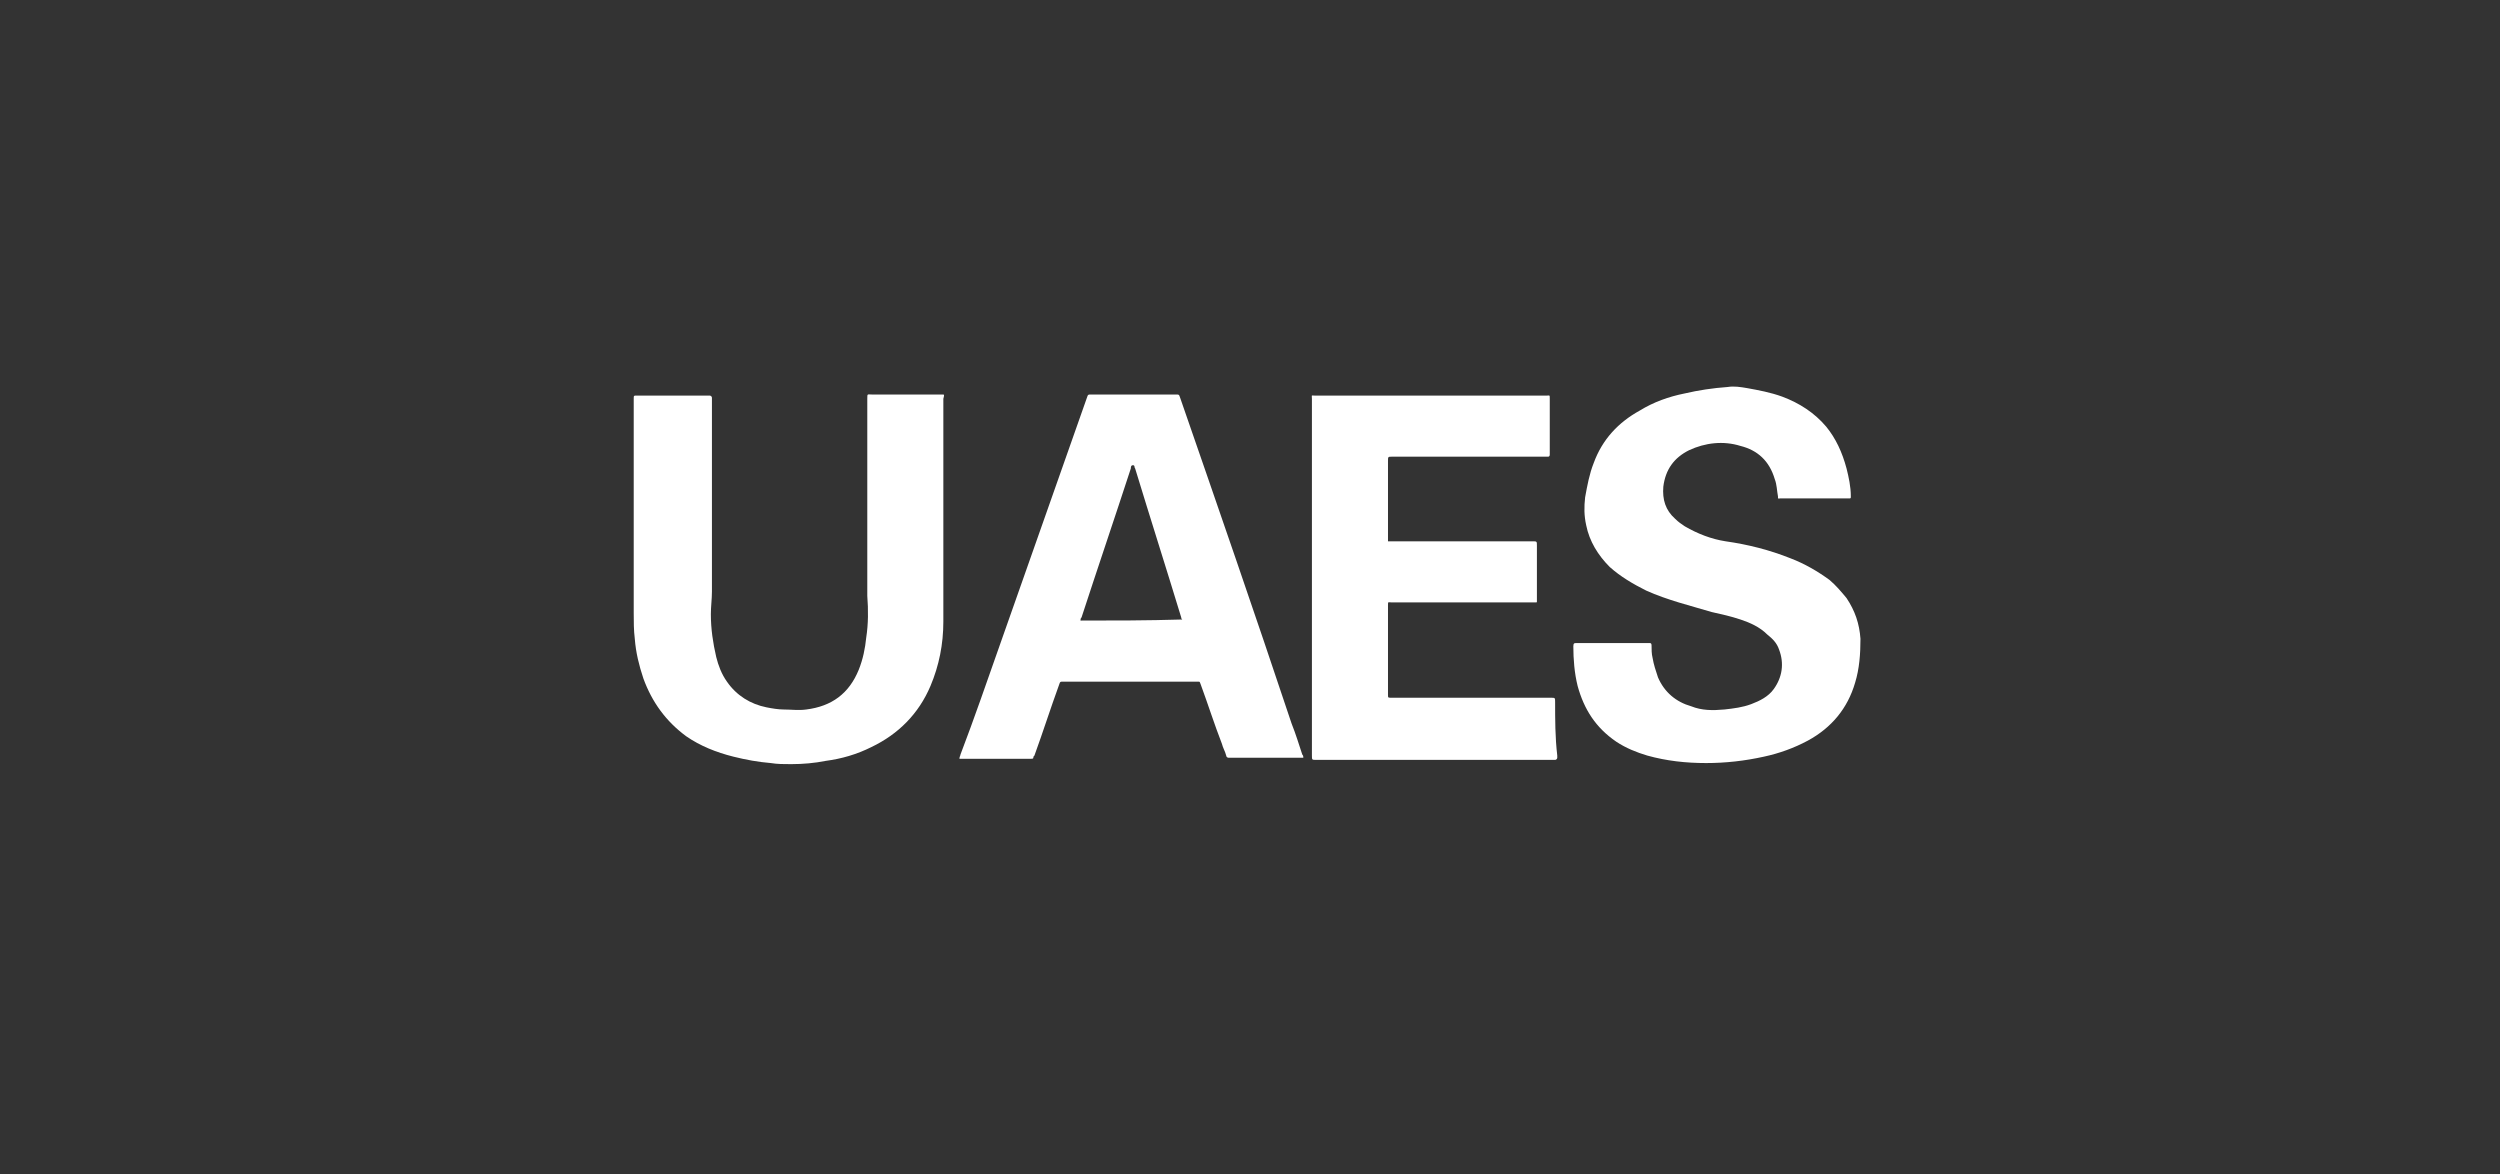 <svg width="215" height="101" viewBox="0 0 215 101" fill="none" xmlns="http://www.w3.org/2000/svg">
<rect x="0" y="0" width="215" height="101" fill="#333333" stroke="none"/>
<path d="M158.802 51.434C158.342 50.881 157.881 50.328 157.328 49.867C156.315 49.13 155.209 48.485 154.011 48.025C152.168 47.288 150.325 46.827 148.39 46.55C147.193 46.366 145.995 45.906 144.889 45.261C144.613 45.076 144.336 44.892 144.06 44.615C143.231 43.878 142.954 42.957 143.046 41.851C143.231 40.377 143.968 39.364 145.258 38.719C146.64 38.074 148.206 37.889 149.68 38.35C151.155 38.719 152.168 39.64 152.629 41.206C152.813 41.667 152.813 42.22 152.905 42.681C152.905 42.957 152.905 42.865 153.09 42.865C155.025 42.865 157.052 42.865 158.987 42.865C159.171 42.865 159.171 42.865 159.171 42.681C159.171 41.851 158.987 41.022 158.802 40.285C158.434 38.903 157.881 37.705 157.052 36.691C156.038 35.494 154.748 34.664 153.274 34.112C152.26 33.743 151.247 33.559 150.233 33.374C149.68 33.282 149.128 33.19 148.575 33.282C147.285 33.374 146.087 33.559 144.889 33.835C143.507 34.112 142.217 34.572 141.019 35.309C139.177 36.323 137.794 37.797 137.057 39.824C136.689 40.746 136.504 41.759 136.32 42.773C136.228 43.602 136.228 44.339 136.412 45.168C136.689 46.55 137.426 47.748 138.439 48.762C139.361 49.591 140.466 50.236 141.572 50.789C143.415 51.618 145.35 52.079 147.193 52.632C148.022 52.816 148.851 53 149.68 53.277C150.51 53.553 151.339 53.922 151.984 54.567C152.445 54.935 152.813 55.304 152.997 55.856C153.458 57.054 153.274 58.252 152.537 59.266C152.076 59.911 151.339 60.279 150.602 60.556C149.865 60.832 149.128 60.924 148.298 61.016C147.285 61.108 146.363 61.108 145.442 60.74C144.152 60.371 143.139 59.542 142.586 58.252C142.401 57.699 142.217 57.147 142.125 56.594C142.033 56.225 142.033 55.856 142.033 55.488C142.033 55.304 141.941 55.304 141.849 55.304C141.756 55.304 141.756 55.304 141.664 55.304C140.651 55.304 139.729 55.304 138.716 55.304C137.702 55.304 136.689 55.304 135.583 55.304C135.399 55.304 135.307 55.304 135.307 55.58C135.307 56.686 135.399 57.884 135.675 58.989C136.228 61.016 137.242 62.583 138.992 63.781C139.821 64.333 140.743 64.702 141.664 64.978C143.323 65.439 144.981 65.623 146.732 65.623C148.39 65.623 150.049 65.439 151.708 65.07C152.997 64.794 154.287 64.333 155.485 63.688C157.512 62.583 158.894 60.924 159.539 58.713C159.908 57.515 160 56.225 160 54.935C159.908 53.645 159.539 52.539 158.802 51.434Z" fill="white"/>
<path d="M81.036 33.927C80.944 33.927 80.944 33.927 80.852 33.927C78.917 33.927 76.982 33.927 74.955 33.927C74.587 33.927 74.587 33.835 74.587 34.296C74.587 39.824 74.587 45.353 74.587 50.881C74.587 50.973 74.587 51.158 74.587 51.25C74.679 52.447 74.679 53.645 74.494 54.843C74.402 55.765 74.218 56.686 73.849 57.607C73.02 59.634 71.546 60.74 69.335 61.017C68.689 61.109 68.044 61.017 67.4 61.017C66.939 61.017 66.386 60.924 65.925 60.832C64.543 60.556 63.345 59.819 62.516 58.621C62.056 57.976 61.779 57.239 61.595 56.502C61.318 55.304 61.134 54.106 61.134 52.816C61.134 52.171 61.226 51.526 61.226 50.881C61.226 45.353 61.226 39.824 61.226 34.296V34.204C61.226 34.112 61.134 34.02 61.042 34.02H60.95C58.923 34.02 56.896 34.02 54.776 34.02C54.5 34.02 54.5 34.02 54.5 34.296C54.5 34.388 54.5 34.388 54.5 34.48C54.5 37.797 54.5 41.114 54.5 44.431C54.5 47.196 54.5 49.96 54.5 52.724C54.5 53.461 54.5 54.198 54.592 54.935C54.684 56.133 54.961 57.239 55.329 58.344C56.066 60.371 57.264 62.03 59.015 63.32C60.213 64.149 61.595 64.702 63.069 65.071C64.175 65.347 65.188 65.531 66.294 65.624C66.847 65.716 67.4 65.716 68.044 65.716C69.058 65.716 70.072 65.624 70.993 65.439C72.375 65.255 73.665 64.886 74.955 64.241C77.258 63.136 79.009 61.385 80.023 58.989C80.76 57.239 81.128 55.396 81.128 53.461C81.128 48.854 81.128 44.155 81.128 39.548C81.128 37.797 81.128 36.047 81.128 34.296C81.221 33.927 81.221 33.927 81.036 33.927Z" fill="white"/>
<path d="M111.073 62.215C107.94 52.816 104.715 43.51 101.491 34.204C101.398 33.928 101.398 33.928 101.122 33.928C98.726 33.928 96.331 33.928 93.843 33.928C93.567 33.928 93.567 33.928 93.474 34.204C90.987 41.299 88.499 48.301 86.011 55.396C84.905 58.529 83.8 61.754 82.602 64.887C82.602 64.979 82.51 65.071 82.51 65.255C82.51 65.255 82.51 65.255 82.602 65.255C84.629 65.255 86.656 65.255 88.683 65.255C88.775 65.255 88.867 65.255 88.867 65.163C88.867 65.071 88.867 65.071 88.96 64.979C89.697 62.952 90.342 60.925 91.079 58.898C91.171 58.621 91.171 58.621 91.447 58.621C95.317 58.621 99.187 58.621 102.965 58.621C103.241 58.621 103.149 58.621 103.241 58.806C103.886 60.556 104.439 62.307 105.084 63.965C105.176 64.334 105.36 64.61 105.453 64.979C105.453 65.071 105.545 65.163 105.637 65.163C105.729 65.163 105.729 65.163 105.821 65.163C107.848 65.163 109.875 65.163 111.81 65.163C111.902 65.163 111.994 65.163 112.087 65.163C112.087 65.071 112.087 64.979 111.994 64.887C111.718 64.057 111.442 63.136 111.073 62.215ZM92.922 53.369C92.922 53.277 92.922 53.185 93.014 53.093C94.396 48.854 95.87 44.524 97.252 40.285C97.252 40.193 97.252 40.009 97.436 40.009C97.621 40.009 97.528 40.193 97.621 40.285C98.911 44.524 100.293 48.854 101.583 53.093C101.583 53.185 101.583 53.185 101.675 53.277C98.634 53.369 95.778 53.369 92.922 53.369Z" fill="white"/>
<path d="M133.74 60.374C133.74 60.005 133.74 60.005 133.372 60.005C128.765 60.005 124.25 60.005 119.643 60.005C119.367 60.005 119.367 60.005 119.367 59.729C119.367 57.149 119.367 54.569 119.367 52.081C119.367 51.713 119.367 51.805 119.643 51.805C123.697 51.805 127.751 51.805 131.898 51.805C131.99 51.805 132.082 51.805 132.082 51.805C132.174 51.805 132.174 51.805 132.174 51.713C132.174 51.621 132.174 51.621 132.174 51.529C132.174 49.962 132.174 48.488 132.174 46.922C132.174 46.553 132.174 46.553 131.805 46.553C127.751 46.553 123.697 46.553 119.735 46.553C119.643 46.553 119.459 46.553 119.367 46.553C119.367 46.461 119.367 46.369 119.367 46.276C119.367 44.065 119.367 41.854 119.367 39.642C119.367 39.274 119.367 39.274 119.735 39.274C124.158 39.274 128.488 39.274 132.911 39.274C133.003 39.274 133.003 39.274 133.095 39.274C133.188 39.274 133.28 39.274 133.28 39.09C133.28 38.998 133.28 38.998 133.28 38.905C133.28 37.339 133.28 35.773 133.28 34.298C133.28 33.93 133.28 34.022 133.003 34.022C126.369 34.022 119.735 34.022 113.101 34.022C112.733 34.022 112.825 33.93 112.825 34.298C112.825 44.526 112.825 54.753 112.825 64.981C112.825 65.35 112.825 65.35 113.193 65.35C120.012 65.35 126.738 65.35 133.556 65.35C133.648 65.35 133.648 65.35 133.74 65.35C133.833 65.35 133.925 65.257 133.925 65.165C133.925 65.073 133.925 65.073 133.925 64.981C133.74 63.414 133.74 61.848 133.74 60.374Z" fill="white"/>
</svg>
